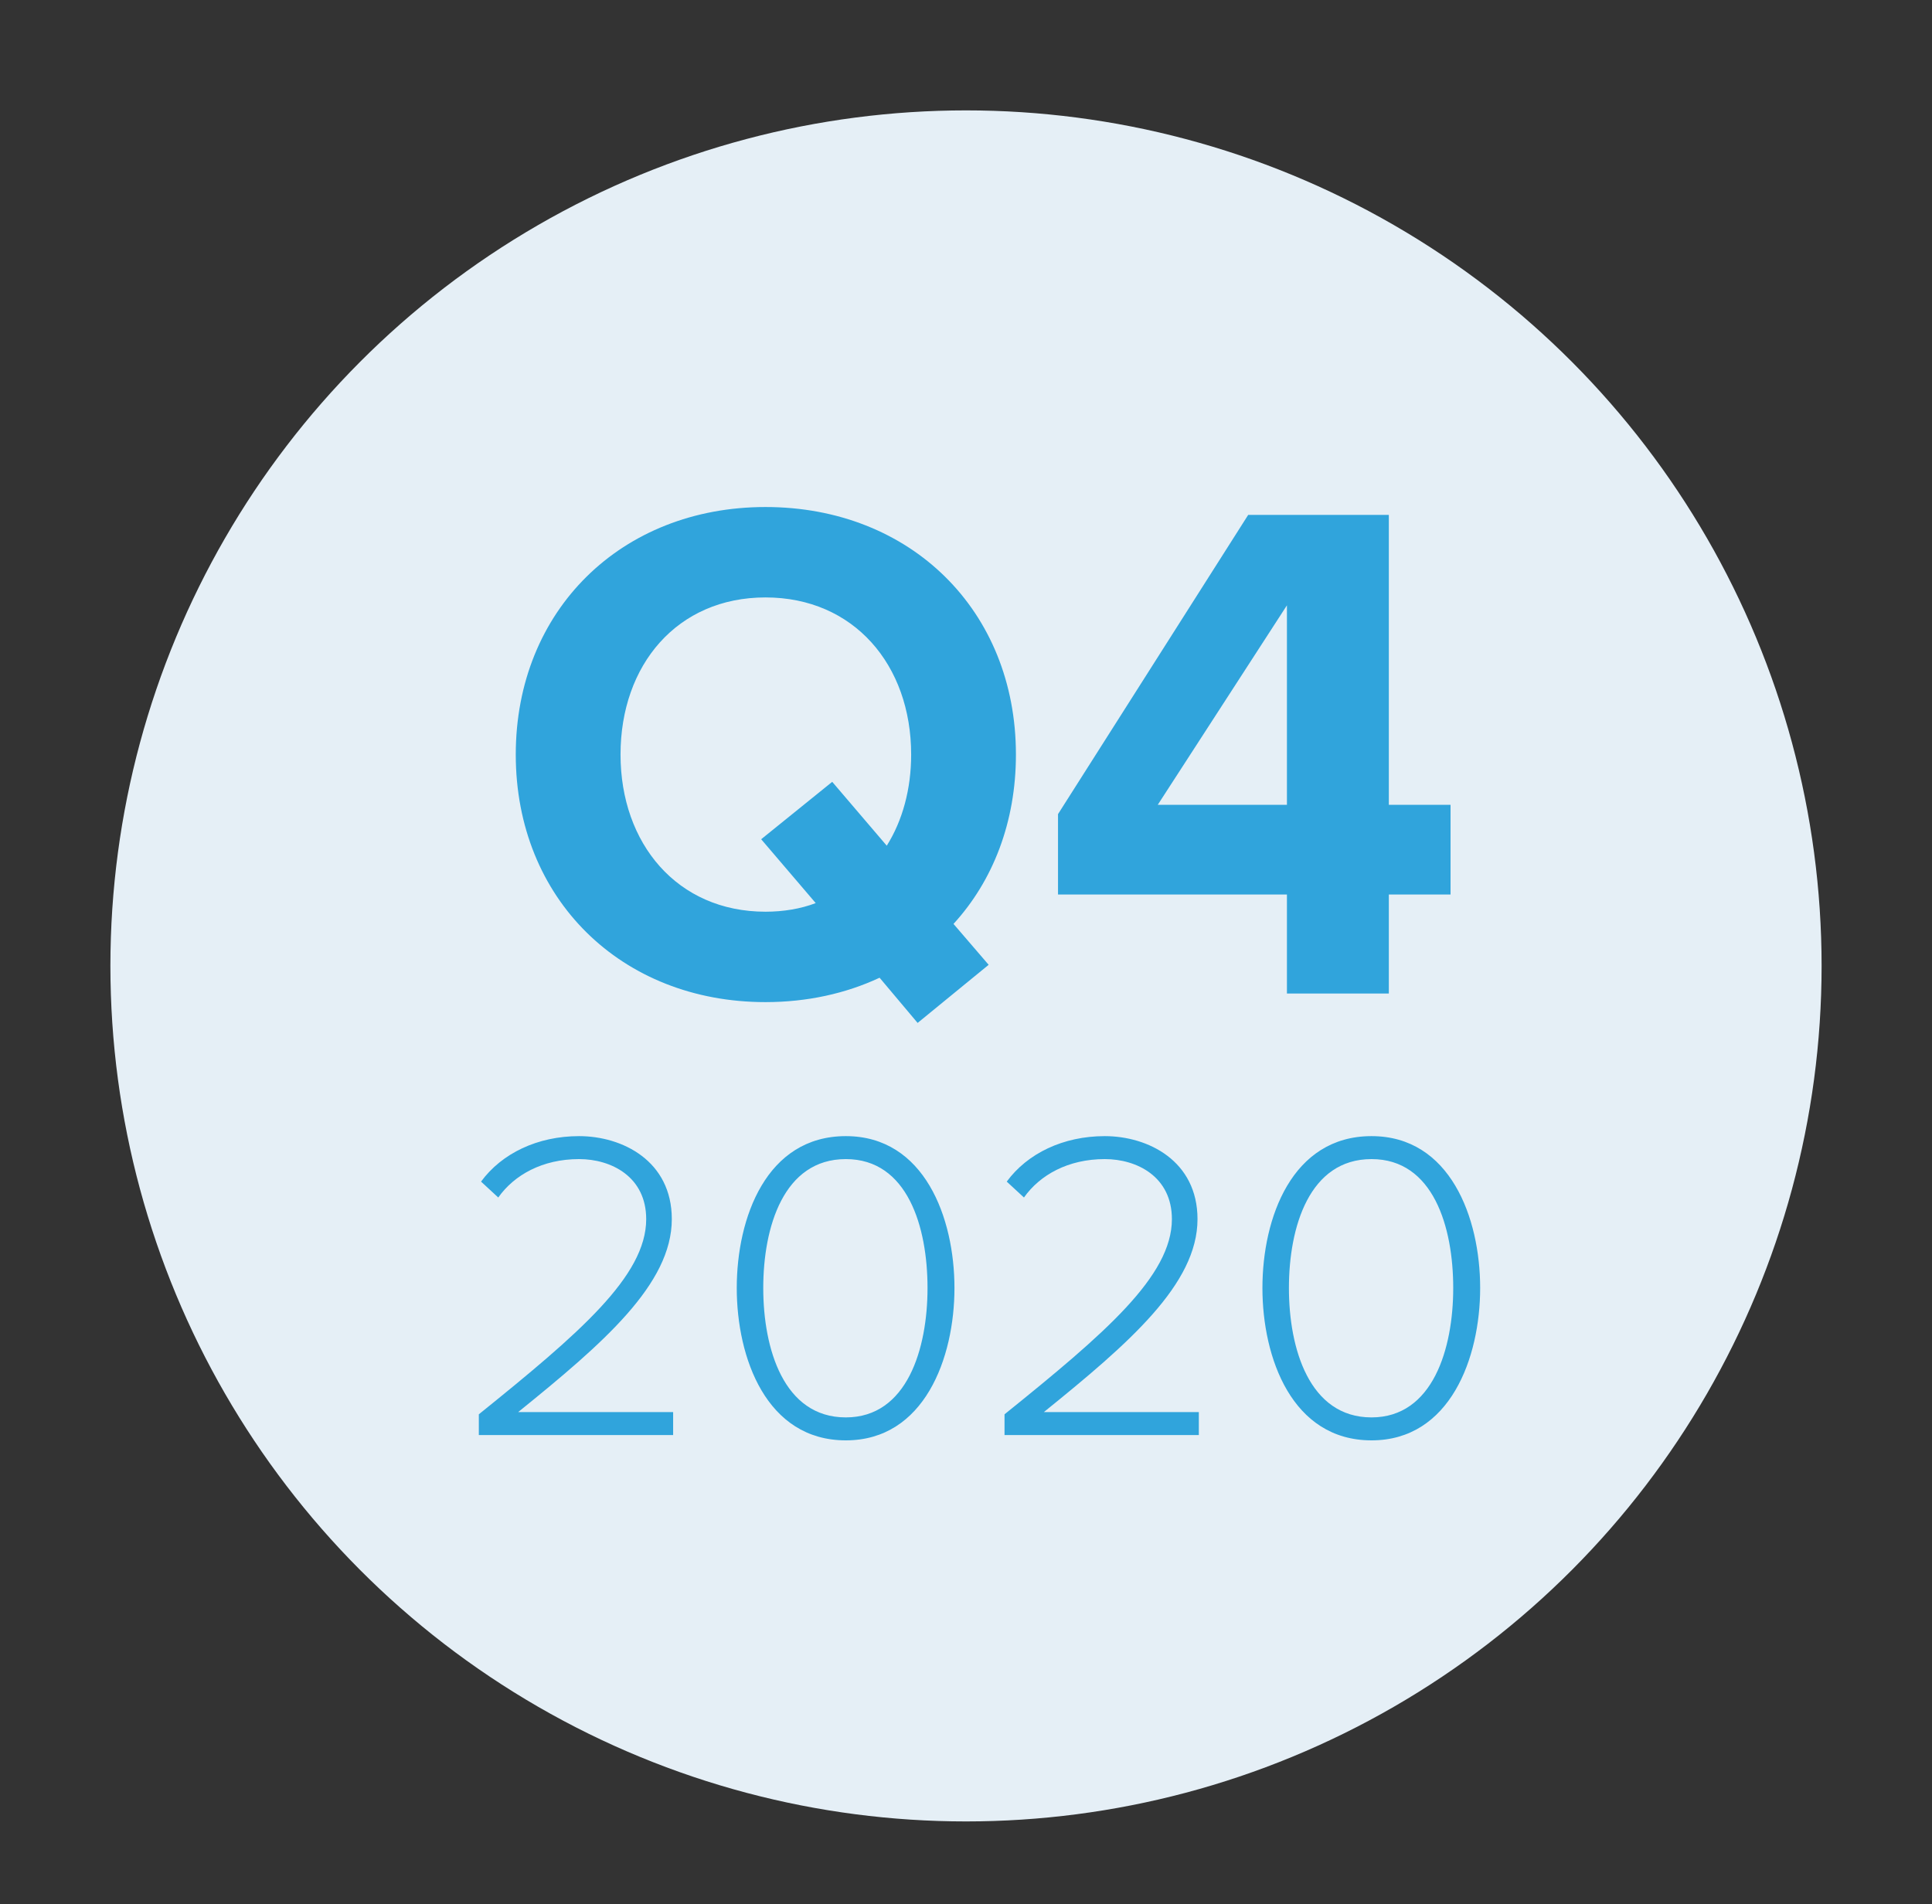 <svg width="70" height="69" viewBox="0 0 70 69" fill="none" xmlns="http://www.w3.org/2000/svg">
<rect x="0" y="0" width="70" height="69" fill="#333333" stroke="none"/>
<g clip-path="url(#clip0)">
<circle cx="35" cy="35" r="31" fill="#E5EFF6"/>
<path d="M36.809 27.342C36.809 22.116 32.987 18.372 27.735 18.372C22.509 18.372 18.687 22.116 18.687 27.342C18.687 32.568 22.509 36.312 27.735 36.312C29.243 36.312 30.647 36 31.869 35.428L33.247 37.066L35.821 34.96L34.547 33.478C35.977 31.918 36.809 29.786 36.809 27.342ZM27.735 33.036C24.537 33.036 22.483 30.566 22.483 27.342C22.483 24.092 24.537 21.648 27.735 21.648C30.933 21.648 33.013 24.092 33.013 27.342C33.013 28.59 32.701 29.734 32.129 30.644L30.153 28.33L27.579 30.41L29.555 32.724C29.009 32.932 28.385 33.036 27.735 33.036ZM46.628 36H50.32V32.412H52.556V29.162H50.32V18.658H45.224L38.334 29.5V32.412H46.628V36ZM46.628 21.934V29.162H41.948L46.628 21.934ZM17.349 52H24.389V51.168H18.773C21.861 48.672 24.341 46.528 24.341 44.176C24.341 42.064 22.549 41.168 20.981 41.168C19.477 41.168 18.181 41.792 17.429 42.816L18.053 43.392C18.629 42.576 19.653 42 20.981 42C22.149 42 23.413 42.64 23.413 44.176C23.413 46.24 20.981 48.32 17.349 51.248V52ZM26.694 46.672C26.694 49.2 27.766 52.192 30.646 52.192C33.494 52.192 34.582 49.2 34.582 46.672C34.582 44.128 33.494 41.168 30.646 41.168C27.766 41.168 26.694 44.128 26.694 46.672ZM33.606 46.672C33.606 48.864 32.87 51.36 30.646 51.36C28.39 51.36 27.654 48.864 27.654 46.672C27.654 44.464 28.39 42 30.646 42C32.886 42 33.606 44.464 33.606 46.672ZM36.396 52H43.436V51.168H37.82C40.908 48.672 43.388 46.528 43.388 44.176C43.388 42.064 41.596 41.168 40.028 41.168C38.524 41.168 37.228 41.792 36.476 42.816L37.1 43.392C37.676 42.576 38.7 42 40.028 42C41.196 42 42.46 42.64 42.46 44.176C42.46 46.24 40.028 48.32 36.396 51.248V52ZM45.74 46.672C45.74 49.2 46.812 52.192 49.693 52.192C52.541 52.192 53.629 49.2 53.629 46.672C53.629 44.128 52.541 41.168 49.693 41.168C46.812 41.168 45.74 44.128 45.74 46.672ZM52.653 46.672C52.653 48.864 51.916 51.36 49.693 51.36C47.437 51.36 46.7 48.864 46.7 46.672C46.7 44.464 47.437 42 49.693 42C51.932 42 52.653 44.464 52.653 46.672Z" fill="#30A4DC"/>
</g>
<defs>
<clipPath id="clip0">
<rect width="70" height="69" fill="white"/>
</clipPath>
</defs>
</svg>
